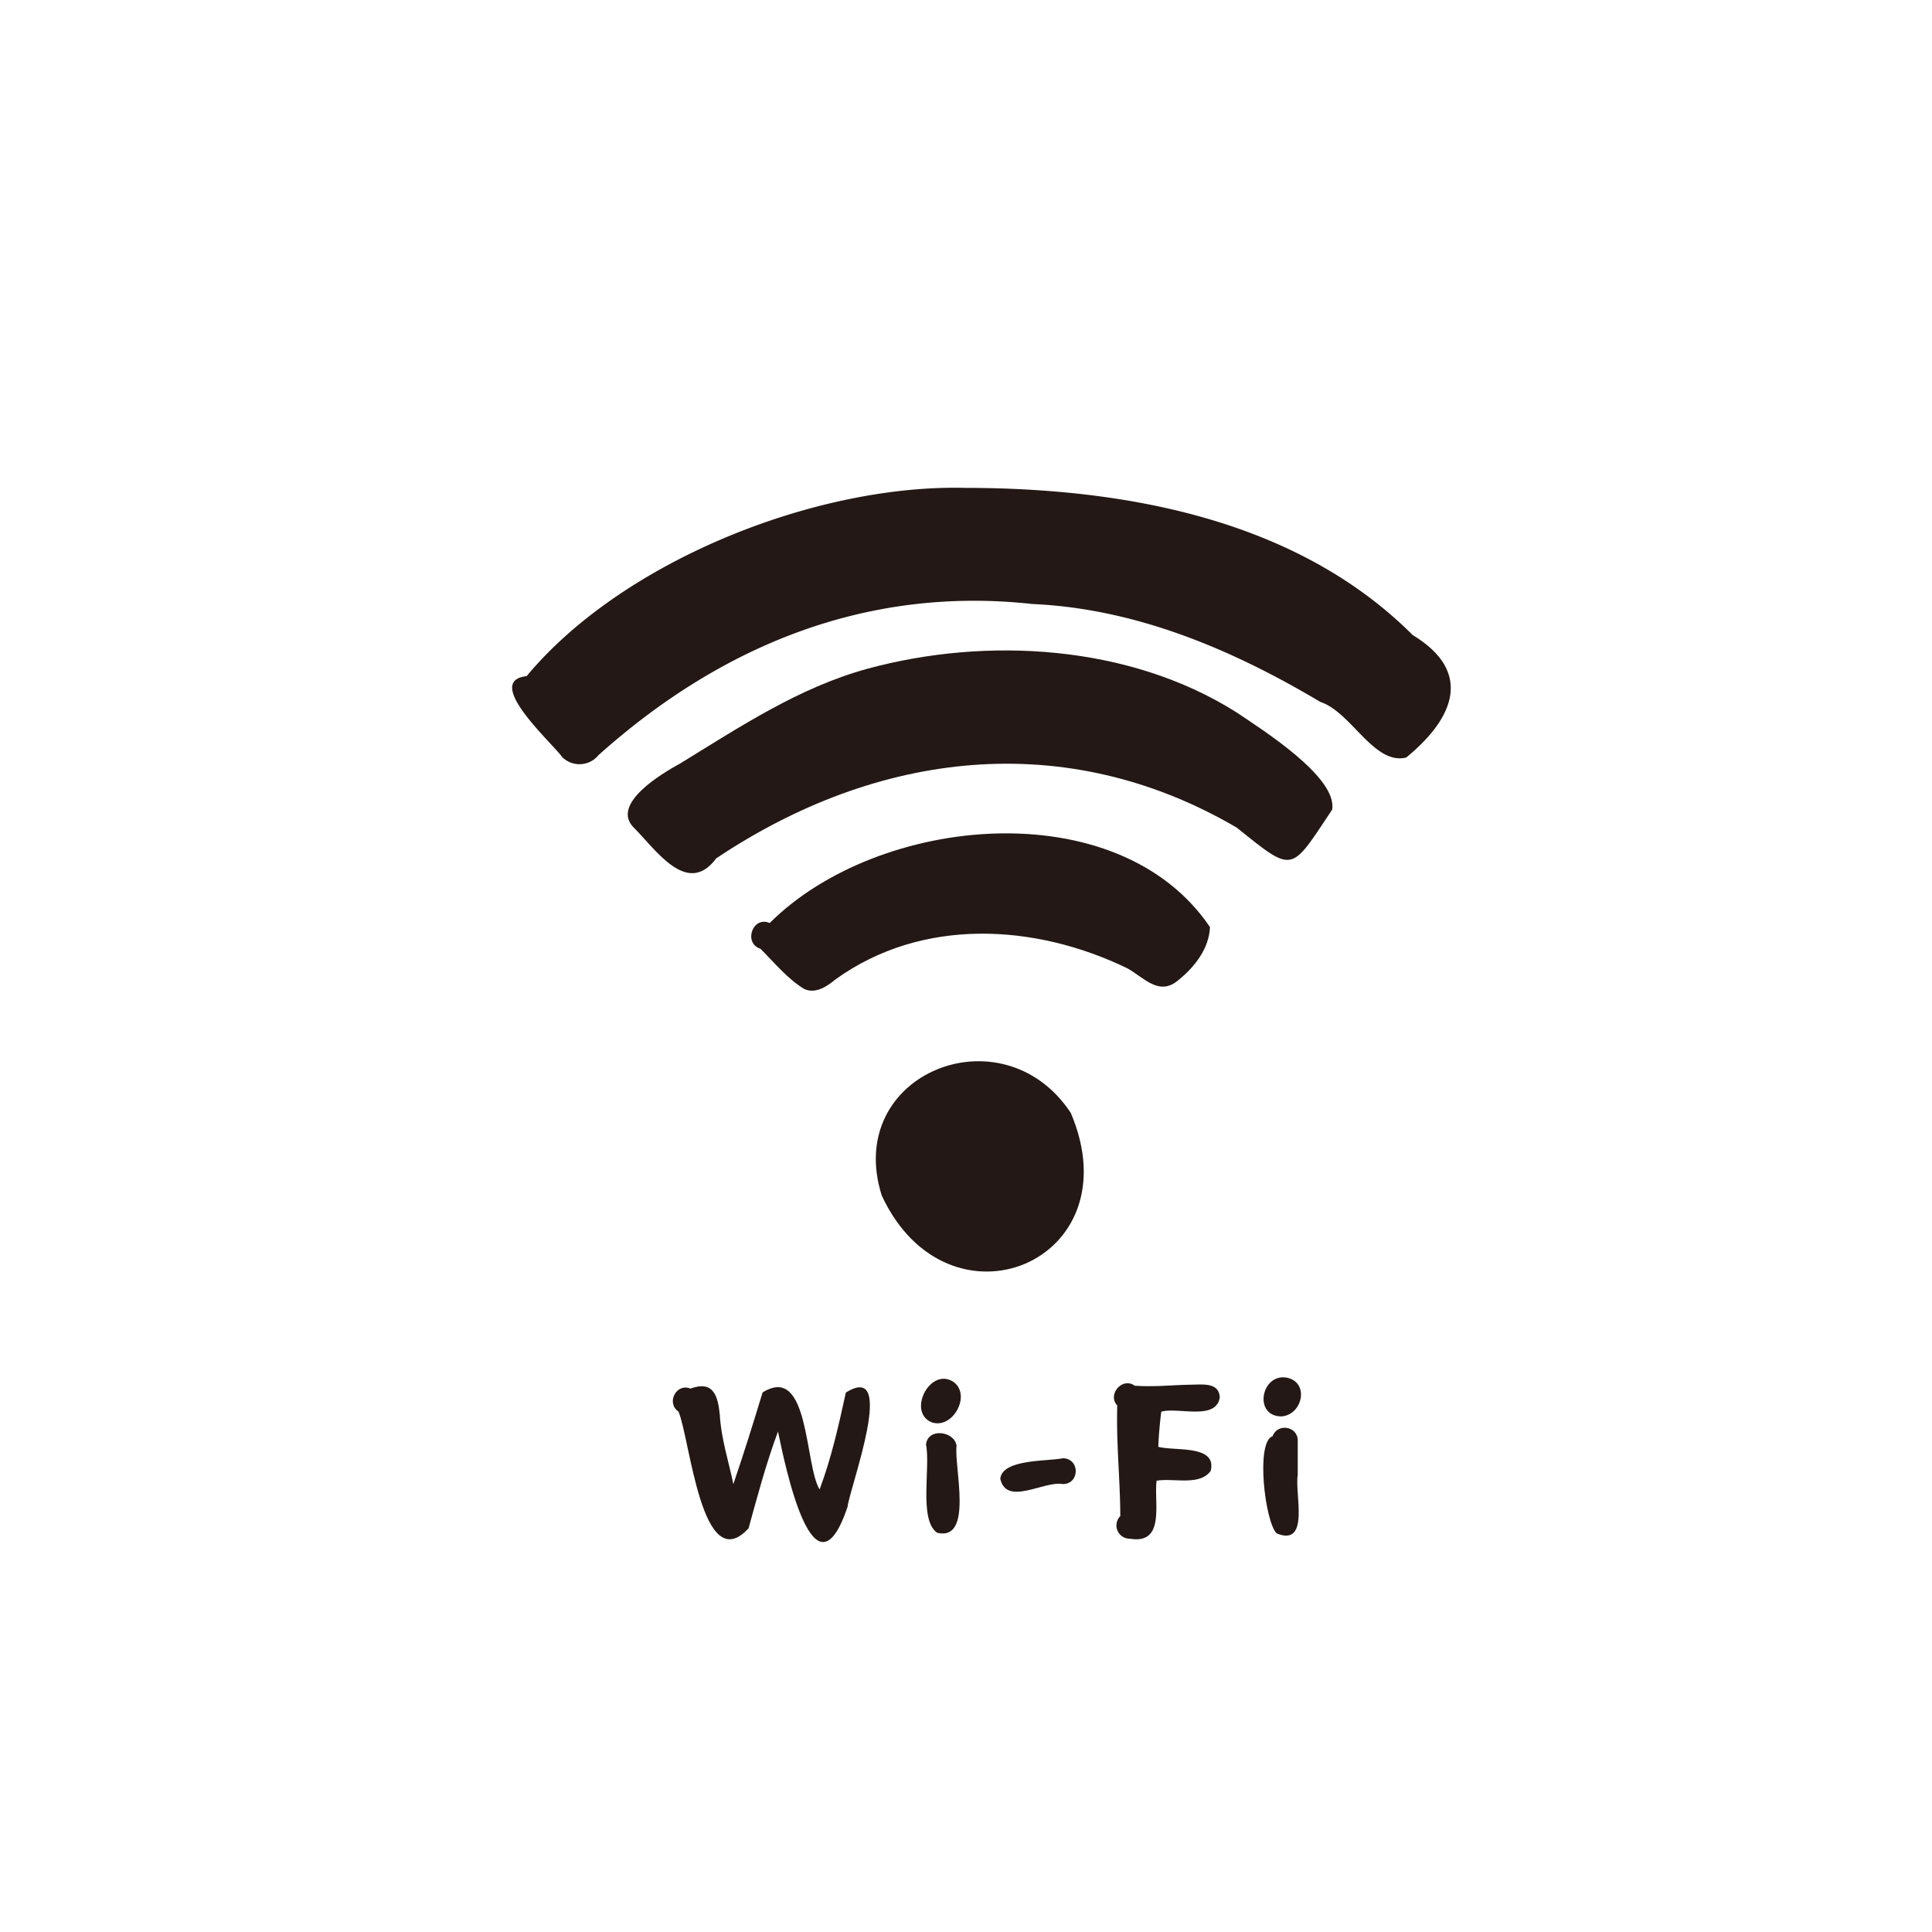<?xml version="1.0" encoding="UTF-8"?> <svg xmlns="http://www.w3.org/2000/svg" viewBox="0 0 1000 1000"><defs><style>.cls-1{fill:#231815;}</style></defs><g id="レイヤー_3" data-name="レイヤー 3"><path class="cls-1" d="M437.81,720.79c-3.69,16.88-7.45,33.81-13.59,50.15-7.84-12.86-5.18-65.39-29.5-50.22-4.77,15.73-9.76,31.7-15.14,47.46-2.44-11.9-6.33-23.57-7-35.76-1-10.1-3.34-18-15.21-13.69-7.35-3-12.69,7.46-6.2,11.87,5.91,13.44,12,86.8,36.28,60.46,4.6-16.65,9.13-33.7,15.24-50.1,3.73,17.89,18.58,90.6,36,39C439.79,770,464.71,704,437.81,720.79Z"></path><path class="cls-1" d="M493.11,715c-11.88-7.09-23.53,15.75-11,21.14C493.25,740.15,503.25,721.54,493.11,715Z"></path><path class="cls-1" d="M479.3,747.66c2.44,11.88-3.88,39,5.76,45.7,19,4.56,8.68-34.21,10.06-45C494.16,740.85,480.34,738.71,479.3,747.66Z"></path><path class="cls-1" d="M550.29,754.78c-8.31,1.67-31.43.35-32.55,10.59,3.17,14.44,22.65.93,32.44,2.78C559,768,559,755.06,550.29,754.78Z"></path><path class="cls-1" d="M616.69,716.71c-10,.16-19.12,1.25-29.39.53-6.48-4.71-14.28,4.77-9,10.23-.6,19.22,1.48,37.94,1.57,57.24a6.87,6.87,0,0,0,5,11.72c18.51,3.08,12.3-18.76,13.79-30,8.77-1.56,22.17,2.87,28-5.1,3.31-13.65-18.32-10.13-27.14-12.46.26-6.06.79-12.3,1.56-18.19,8.71-2.47,28.17,4.74,30.26-7.24C631.14,715.38,622.36,716.67,616.69,716.71Z"></path><path class="cls-1" d="M665.6,713c-12.89-1.78-16.83,20-2.41,20.13C674.4,732.46,678,715,665.6,713Z"></path><path class="cls-1" d="M671.71,763.44V745.65c.07-7.44-10.56-9.23-13-2.27-8.93,2.85-3.92,44.69,2.12,50.31C678.26,800.86,670,772.62,671.71,763.44Z"></path><path class="cls-1" d="M731.23,328.72c-60.17-60.17-149.34-76.11-231.58-76.2-77.16-1.93-177.26,37.61-227.07,97.45-22.77,2.48,13.1,34.41,18.42,41.9a12.68,12.68,0,0,0,18.77-1C373.28,334,448.85,303.2,534.38,312.64,588,315,637.87,336.2,683.47,363.35c16,5.27,27.64,32.75,44.35,28.76C752.19,372.21,763,348,731.23,328.72Z"></path><path class="cls-1" d="M639.7,368.52C584.51,333.78,511,329.33,449,346.13c-35.53,9.77-65.71,29.91-96.87,49-9.64,5.28-36.06,20.95-24.2,33.13,11.34,11.2,27.73,36.33,42.81,16,83.3-55.68,180.67-67.76,269.35-15.92,29.86,24,27.71,23.28,49.43-9.25C692.41,402.2,652.88,377.4,639.7,368.52Z"></path><path class="cls-1" d="M416.2,511.86c5.86,2.76,11.83-1.25,16.26-4.93,44.78-32.24,103.22-28.95,151.21-5.66,8.61,4.88,16.38,14.57,26.3,6,8.34-6.7,15.9-16.35,16.31-27.41-47.45-70.24-171.68-58.24-227.87-2.11-8.91-3.84-13.78,10.48-4.8,13.32C400.81,498.24,407.5,506.56,416.2,511.86Z"></path><path class="cls-1" d="M554.26,576.07c-35.39-53.58-117.91-20.28-97.84,42.8C490.9,692.78,587,653.22,554.26,576.07Z"></path></g></svg> 